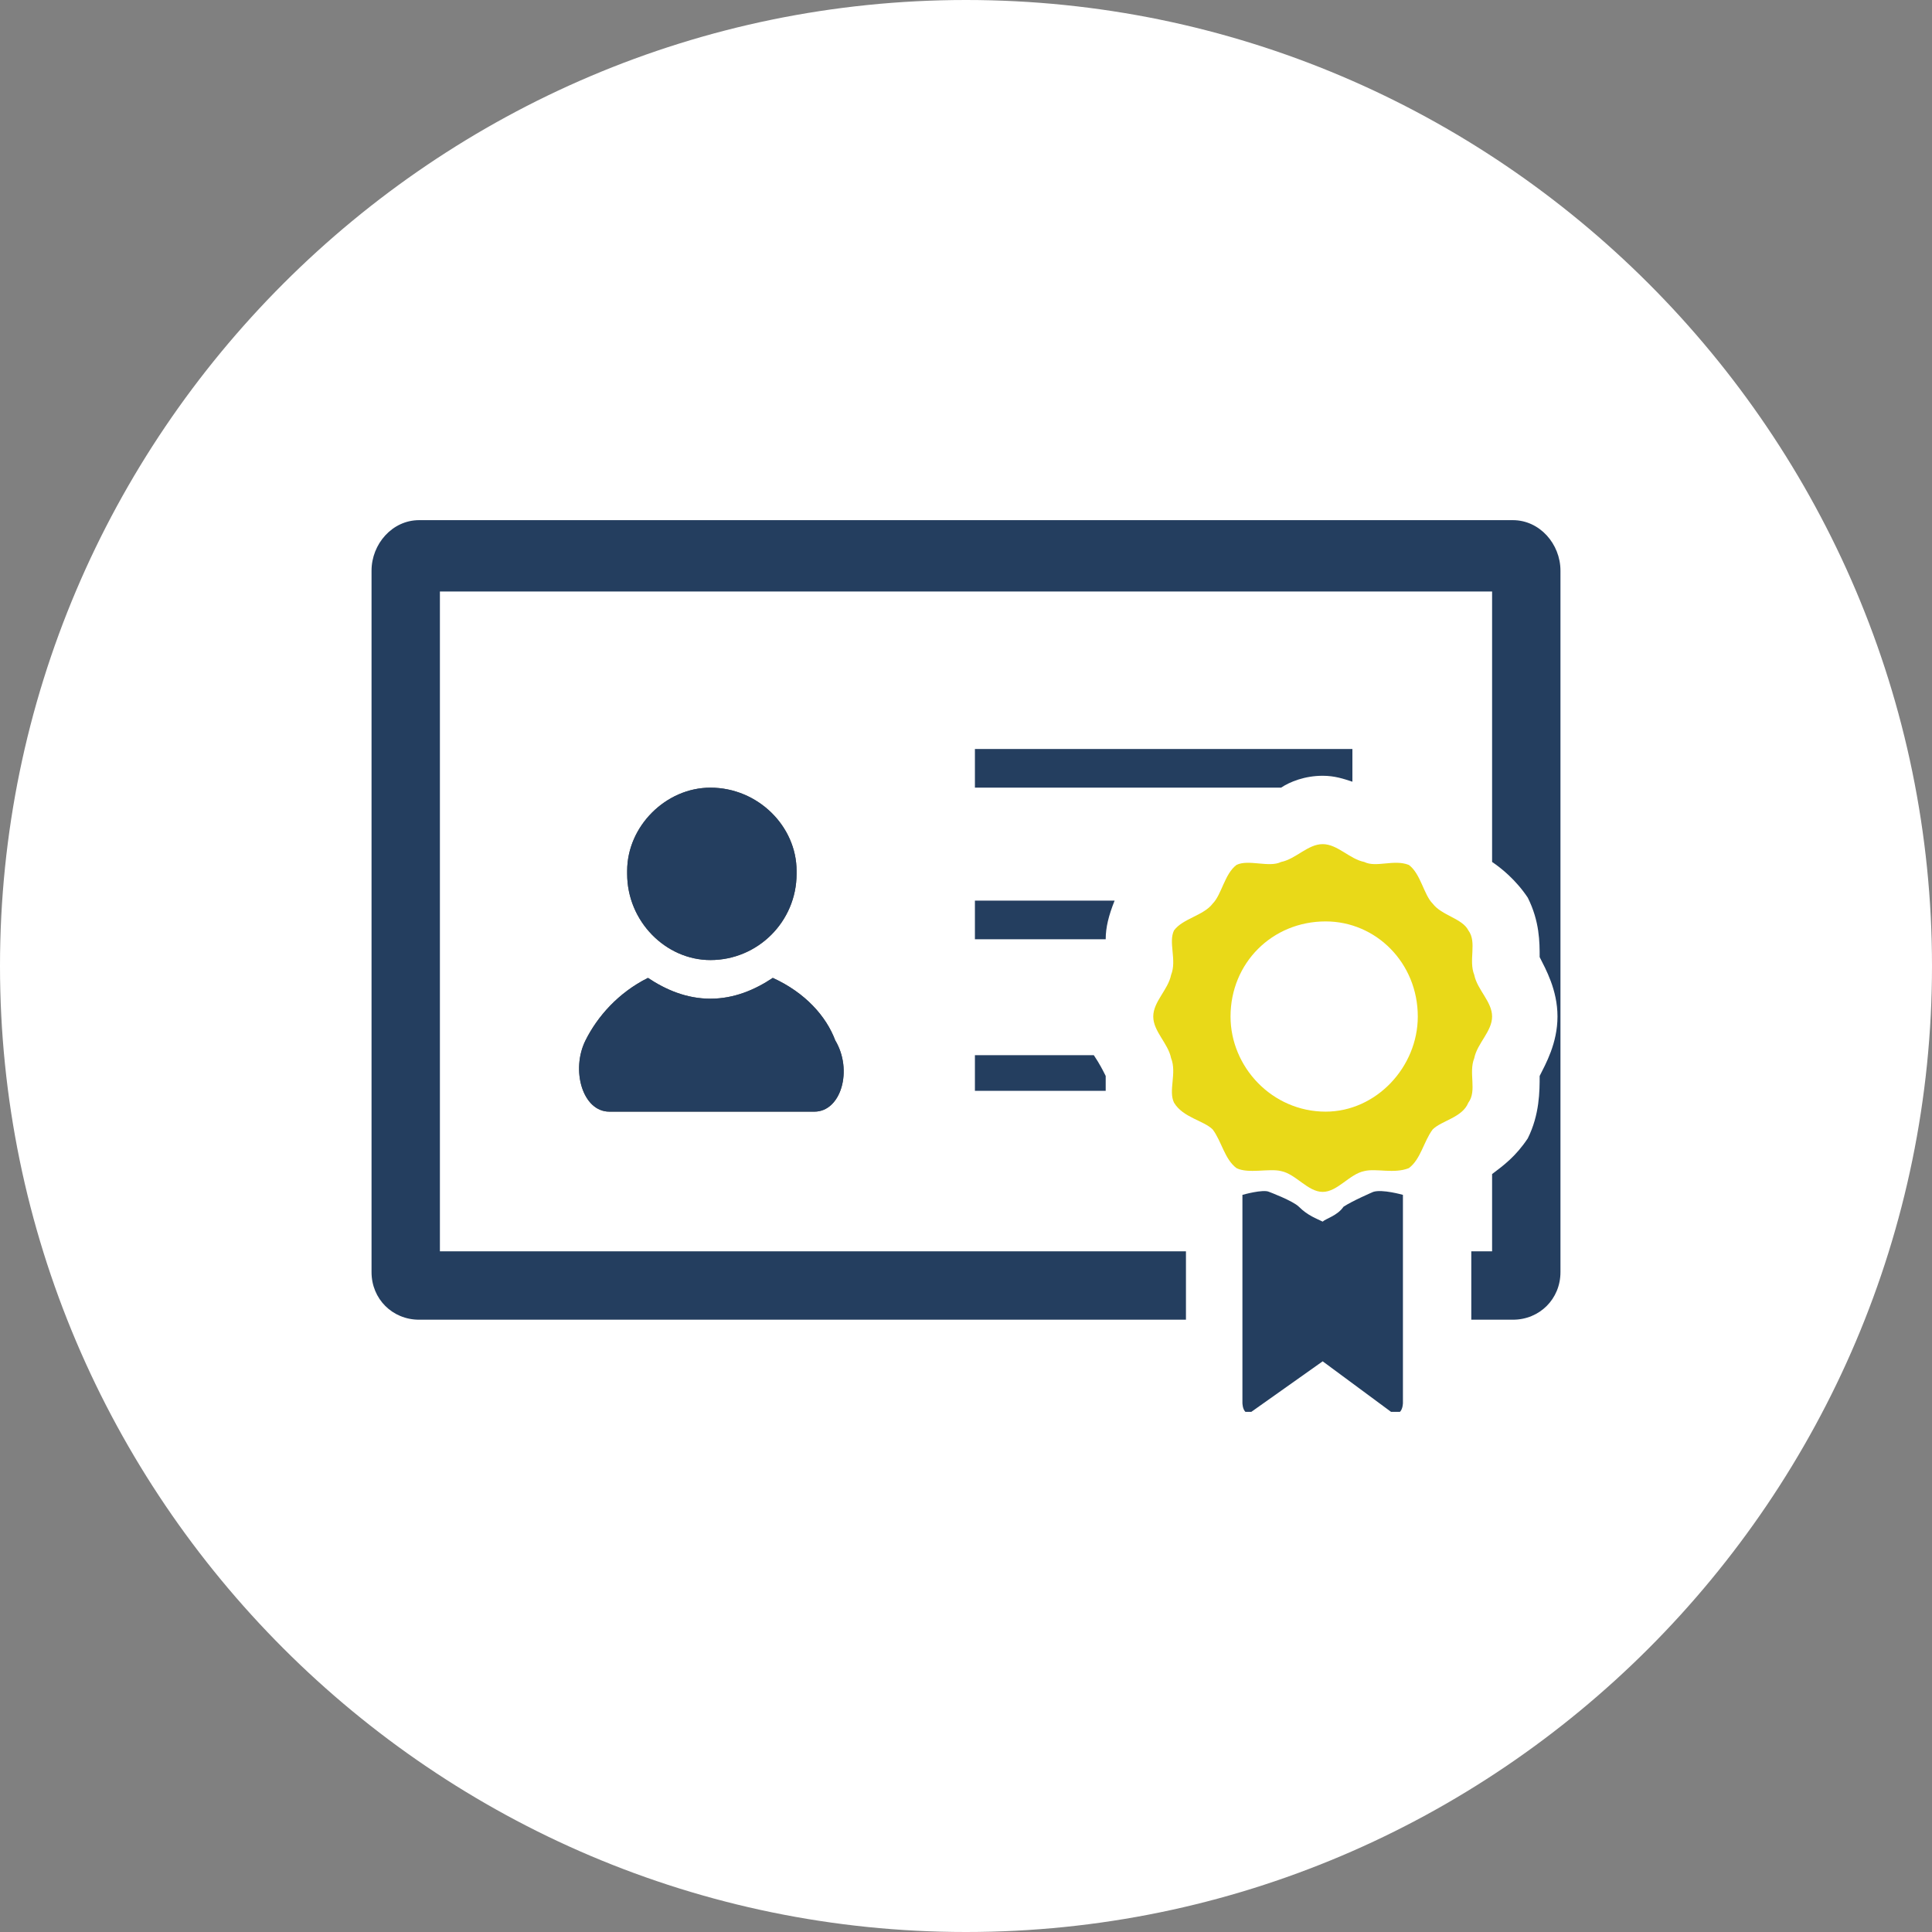 <?xml version="1.0" standalone="no"?>

<svg viewBox="0 0 65 65" style="background-color:#ffffff00" version="1.1" xmlns="http://www.w3.org/2000/svg" xmlns:xlink="http://www.w3.org/1999/xlink" xml:space="preserve" x="0px" y="0px" width="100%" height="100%">
	<rect x="0" y="0" width="65" height="65" fill="#808080" stroke="none"/>
	<g id="%u30EC%u30A4%u30E4%u30FC%201">
		<path id="%u6955%u5186%u5F62" d="M 0 32.5 C 0 14.6 14.6 0 32.5 0 C 50.4 0 65 14.6 65 32.5 C 65 50.4 50.4 65 32.5 65 C 14.6 65 0 50.4 0 32.5 Z" fill="#ffffff"/>
	</g>
	<g id="%u30EC%u30A4%u30E4%u30FC%202">
		<g>
			<g>
				<path d="M 26 32.9 C 25.4 33.3 24.7 33.6 23.9 33.6 C 23.1 33.6 22.4 33.3 21.8 32.9 C 20.8 33.4 20.1 34.2 19.7 35 C 19.2 36 19.6 37.4 20.5 37.4 L 23.9 37.4 L 27.4 37.4 C 28.3 37.4 28.7 36 28.1 35 C 27.8 34.2 27.1 33.4 26 32.9 Z" fill="#555555"/>
				<path d="M 23.9 32.3 C 25.5 32.3 26.8 31 26.8 29.4 L 26.8 29.3 C 26.8 27.8 25.5 26.5 23.9 26.5 C 22.4 26.5 21.1 27.8 21.1 29.3 L 21.1 29.4 C 21.1 31 22.4 32.3 23.9 32.3 Z" fill="#555555"/>
			</g>
			<g>
				<path d="M 26 32.9 C 25.4 33.3 24.7 33.6 23.9 33.6 C 23.1 33.6 22.4 33.3 21.8 32.9 C 20.8 33.4 20.1 34.2 19.7 35 C 19.2 36 19.6 37.4 20.5 37.4 L 23.9 37.4 L 27.4 37.4 C 28.3 37.4 28.7 36 28.1 35 C 27.8 34.2 27.1 33.4 26 32.9 Z" fill="#243e5f"/>
				<path d="M 23.9 32.3 C 25.5 32.3 26.8 31 26.8 29.4 L 26.8 29.3 C 26.8 27.8 25.5 26.5 23.9 26.5 C 22.4 26.5 21.1 27.8 21.1 29.3 L 21.1 29.4 C 21.1 31 22.4 32.3 23.9 32.3 Z" fill="#243e5f"/>
			</g>
			<path d="M 45.5 26.3 L 45.5 25.2 L 32.8 25.2 L 32.8 26.5 L 43.1 26.5 C 43.4 26.3 43.9 26.1 44.5 26.1 C 44.9 26.1 45.2 26.2 45.5 26.3 Z" fill="#243e5f"/>
			<path d="M 32.8 30.3 L 32.8 31.6 L 37.2 31.6 C 37.2 31.2 37.3 30.8 37.5 30.3 L 32.8 30.3 Z" fill="#243e5f"/>
			<path d="M 37.2 36.2 C 37.1 36 37 35.8 36.8 35.5 L 32.8 35.5 L 32.8 36.7 L 37.2 36.7 C 37.2 36.5 37.2 36.4 37.2 36.2 Z" fill="#243e5f"/>
			<path d="M 50.9 17.5 L 38.7 17.5 L 36.5 17.5 L 14.1 17.5 C 13.2 17.5 12.5 18.3 12.5 19.2 L 12.5 42.8 C 12.5 43.7 13.2 44.4 14.1 44.4 L 39.9 44.4 L 39.9 42.1 L 14.8 42.1 L 14.8 19.9 L 36.5 19.9 L 38.7 19.9 L 50.2 19.9 L 50.2 29 C 50.5 29.2 51 29.6 51.4 30.2 C 51.8 31 51.8 31.7 51.8 32.2 C 52 32.6 52.4 33.3 52.4 34.2 C 52.4 35.1 52 35.8 51.8 36.2 C 51.8 36.7 51.8 37.5 51.4 38.3 C 51 38.9 50.6 39.2 50.2 39.5 L 50.2 42.1 L 49.5 42.1 L 49.5 44.4 L 50.9 44.4 C 51.8 44.4 52.5 43.7 52.5 42.8 L 52.5 19.2 C 52.5 18.3 51.8 17.5 50.9 17.5 Z" fill="#243e5f"/>
			<g>
				<path d="M 47.2 40.2 C 47.2 40.2 46.5 40 46.2 40.1 C 46.2 40.1 45.5 40.4 45.2 40.6 C 45 40.9 44.6 41 44.5 41.1 C 44.3 41 44 40.9 43.7 40.6 C 43.5 40.4 42.7 40.1 42.7 40.1 C 42.5 40 41.8 40.2 41.8 40.2 L 41.8 47.2 C 41.8 47.2 41.8 47.4 41.9 47.5 C 42 47.5 42.1 47.5 42.1 47.5 L 44.5 45.8 L 46.8 47.5 C 46.8 47.5 47 47.5 47.1 47.5 C 47.2 47.4 47.2 47.2 47.2 47.2 L 47.2 40.2 Z" fill="#243e5f"/>
				<path d="M 50.2 34.2 C 50.2 33.7 49.7 33.3 49.6 32.8 C 49.4 32.3 49.7 31.7 49.4 31.3 C 49.2 30.9 48.5 30.8 48.2 30.4 C 47.9 30.1 47.8 29.4 47.4 29.1 C 46.9 28.9 46.3 29.2 45.9 29 C 45.4 28.9 45 28.4 44.5 28.4 C 44 28.4 43.6 28.9 43.1 29 C 42.7 29.2 42 28.9 41.6 29.1 C 41.2 29.4 41.1 30.1 40.8 30.4 C 40.5 30.8 39.8 30.9 39.5 31.3 C 39.3 31.7 39.6 32.3 39.4 32.8 C 39.3 33.3 38.8 33.7 38.8 34.2 C 38.8 34.7 39.3 35.1 39.4 35.6 C 39.6 36.1 39.3 36.7 39.5 37.1 C 39.8 37.6 40.5 37.7 40.8 38 C 41.1 38.4 41.2 39 41.6 39.3 C 42 39.5 42.7 39.3 43.1 39.4 C 43.6 39.5 44 40.1 44.5 40.1 C 45 40.1 45.4 39.5 45.9 39.4 C 46.3 39.3 46.9 39.5 47.4 39.3 C 47.8 39 47.9 38.4 48.2 38 C 48.5 37.7 49.2 37.6 49.4 37.1 C 49.7 36.7 49.4 36.1 49.6 35.6 C 49.7 35.1 50.2 34.7 50.2 34.2 ZM 44.6 37.4 C 42.8 37.4 41.4 35.9 41.4 34.2 C 41.4 32.4 42.8 31 44.6 31 C 46.3 31 47.7 32.4 47.7 34.2 C 47.7 35.9 46.3 37.4 44.6 37.4 Z" fill="#e9d918"/>
			</g>
		</g>
	</g>
</svg>